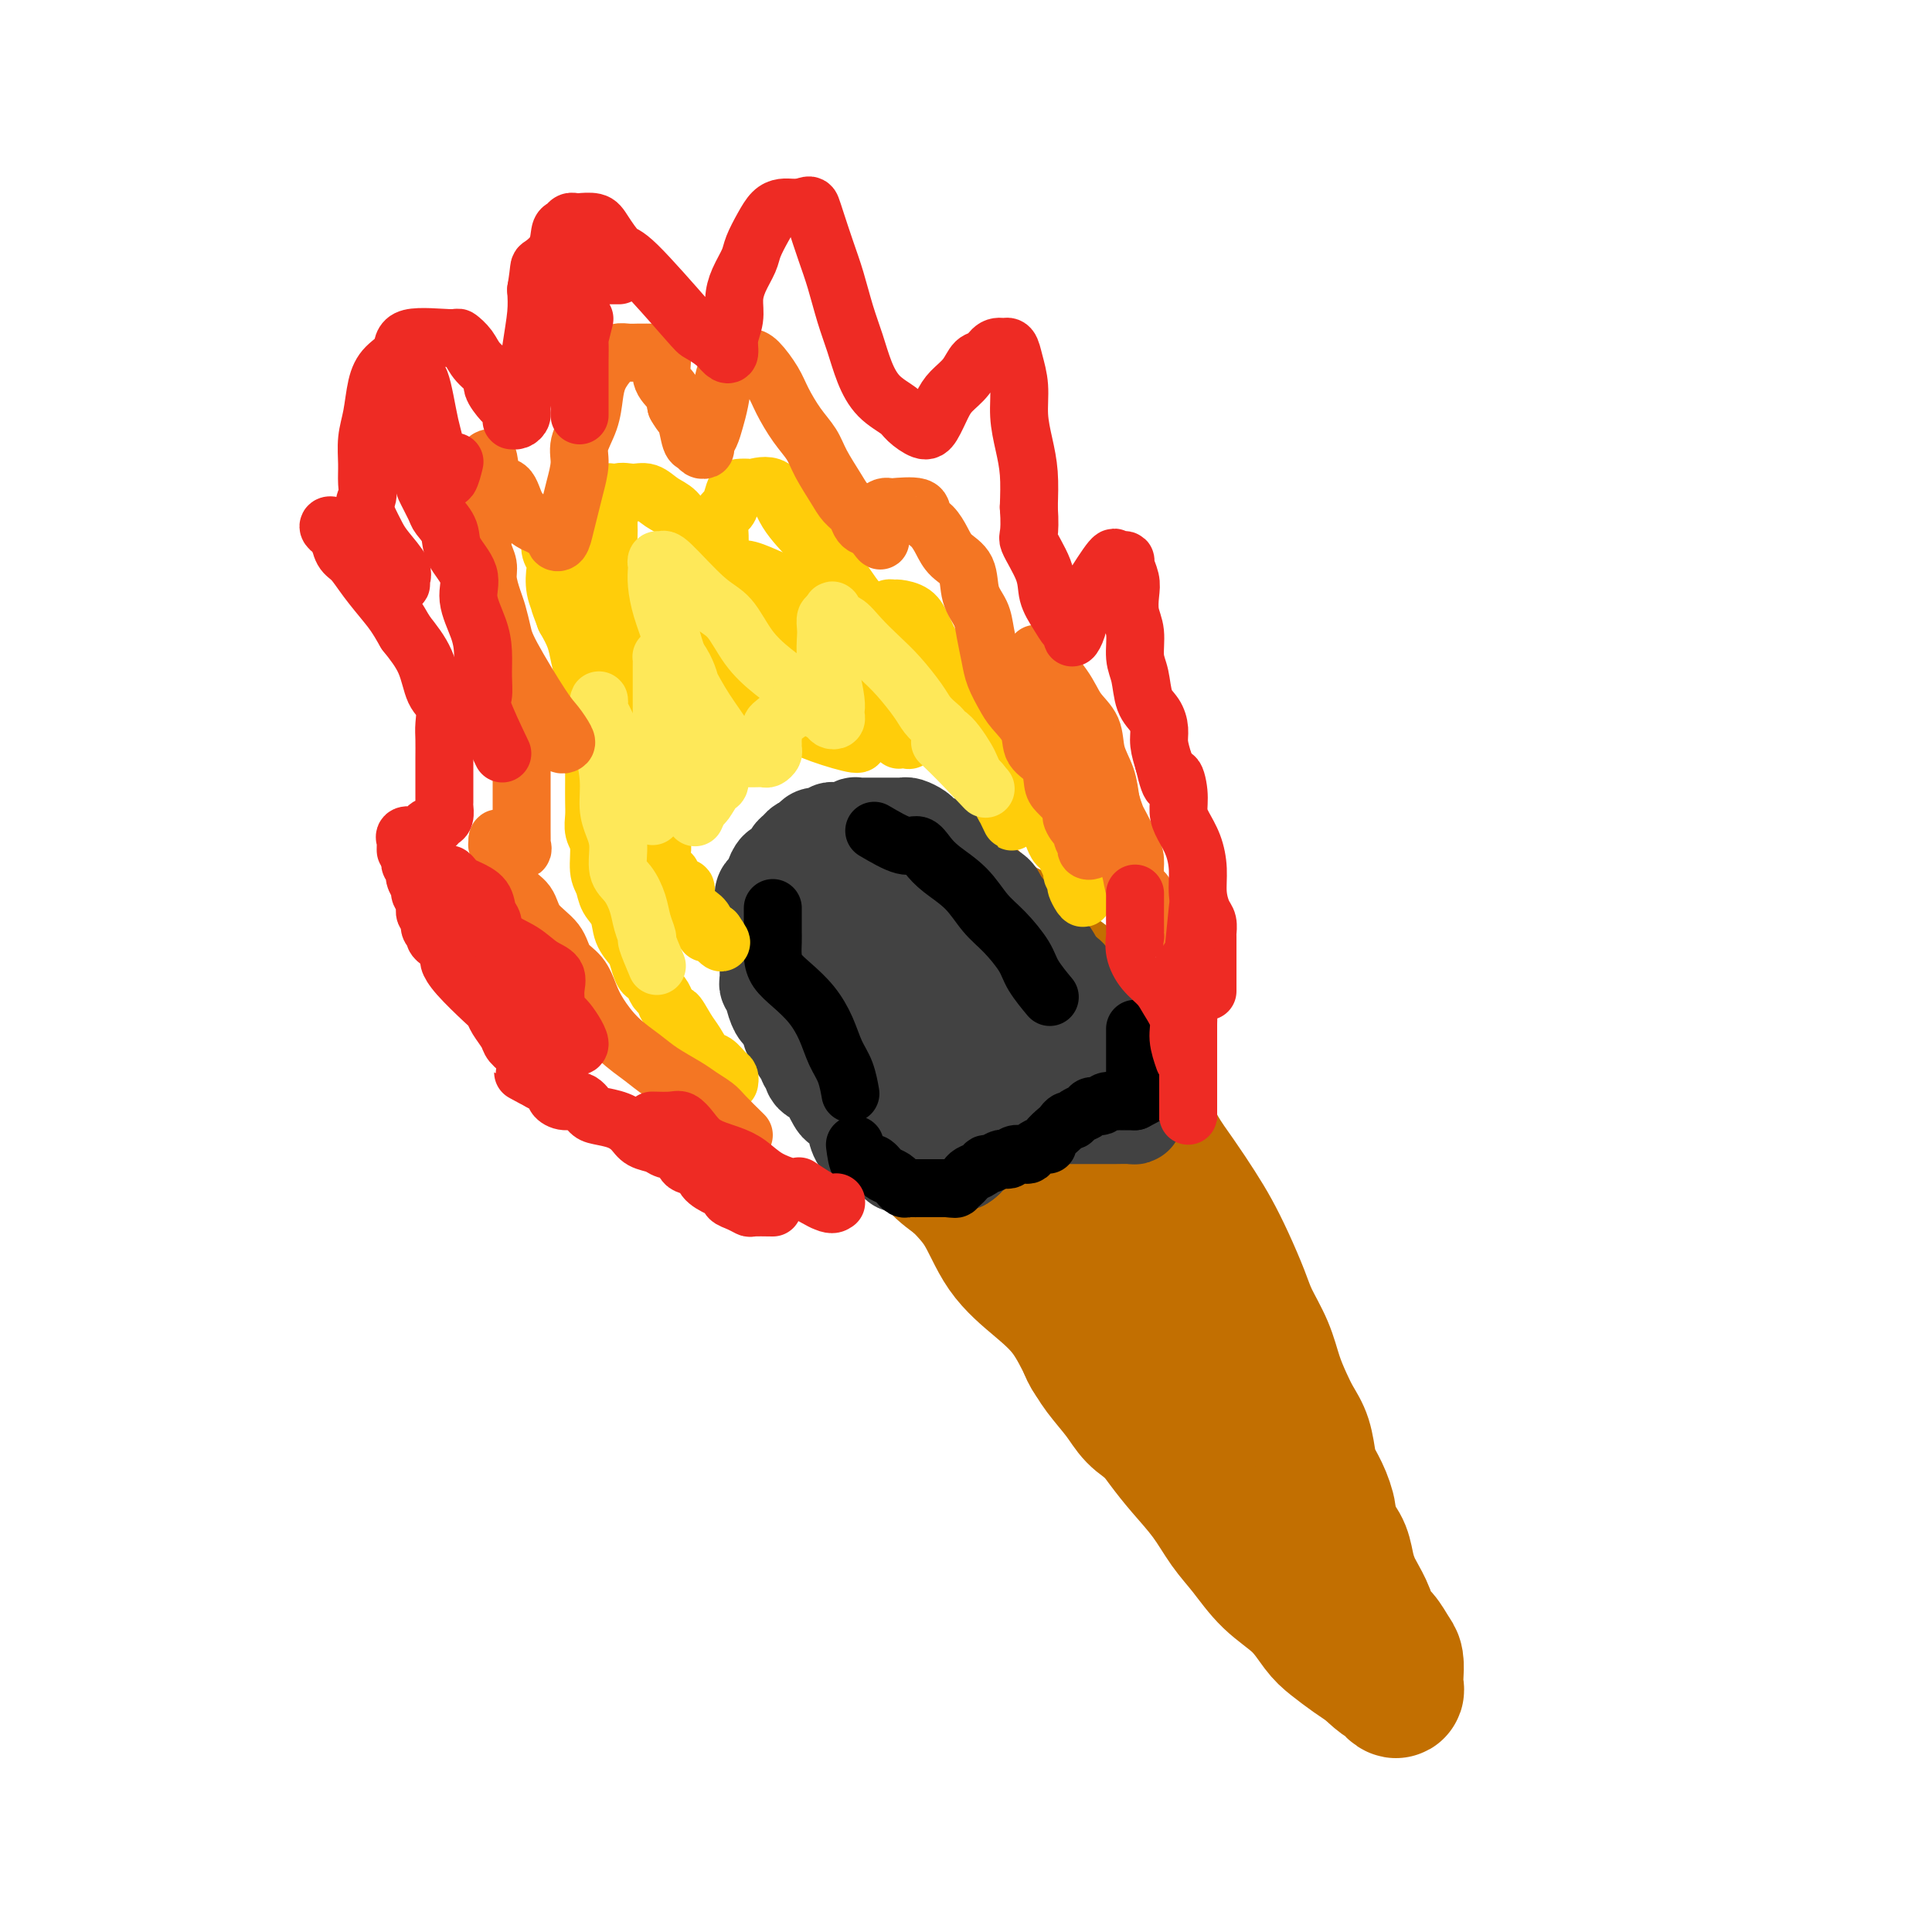 <svg viewBox='0 0 400 400' version='1.1' xmlns='http://www.w3.org/2000/svg' xmlns:xlink='http://www.w3.org/1999/xlink'><g fill='none' stroke='rgb(194,111,1)' stroke-width='28' stroke-linecap='round' stroke-linejoin='round'><path d='M172,204c-1.691,-1.767 -3.382,-3.534 -4,-4c-0.618,-0.466 -0.163,0.370 0,1c0.163,0.630 0.033,1.053 0,1c-0.033,-0.053 0.033,-0.581 0,0c-0.033,0.581 -0.163,2.272 0,3c0.163,0.728 0.618,0.494 1,1c0.382,0.506 0.691,1.753 1,3'/><path d='M170,209c0.744,1.928 1.605,2.248 2,3c0.395,0.752 0.325,1.937 1,3c0.675,1.063 2.095,2.005 3,3c0.905,0.995 1.294,2.043 2,3c0.706,0.957 1.727,1.824 3,3c1.273,1.176 2.798,2.662 4,4c1.202,1.338 2.082,2.526 3,4c0.918,1.474 1.875,3.232 3,5c1.125,1.768 2.418,3.546 4,5c1.582,1.454 3.455,2.583 5,4c1.545,1.417 2.763,3.120 4,5c1.237,1.880 2.492,3.936 4,6c1.508,2.064 3.270,4.134 5,6c1.730,1.866 3.429,3.526 5,5c1.571,1.474 3.014,2.761 4,4c0.986,1.239 1.516,2.430 2,4c0.484,1.570 0.923,3.518 2,5c1.077,1.482 2.793,2.499 4,4c1.207,1.501 1.904,3.488 3,5c1.096,1.512 2.589,2.550 4,4c1.411,1.450 2.740,3.313 4,5c1.260,1.687 2.453,3.199 4,5c1.547,1.801 3.449,3.891 5,6c1.551,2.109 2.750,4.238 4,6c1.250,1.762 2.549,3.157 4,5c1.451,1.843 3.053,4.136 5,6c1.947,1.864 4.240,3.301 6,5c1.760,1.699 2.987,3.662 4,5c1.013,1.338 1.811,2.053 3,3c1.189,0.947 2.768,2.128 4,3c1.232,0.872 2.116,1.436 3,2'/><path d='M283,345c4.421,4.116 2.974,2.407 3,2c0.026,-0.407 1.523,0.489 2,1c0.477,0.511 -0.068,0.639 0,1c0.068,0.361 0.748,0.957 1,1c0.252,0.043 0.076,-0.468 0,-1c-0.076,-0.532 -0.052,-1.087 0,-2c0.052,-0.913 0.131,-2.186 0,-3c-0.131,-0.814 -0.473,-1.170 -1,-2c-0.527,-0.830 -1.240,-2.133 -2,-3c-0.760,-0.867 -1.566,-1.298 -2,-2c-0.434,-0.702 -0.497,-1.675 -1,-3c-0.503,-1.325 -1.447,-3.001 -2,-4c-0.553,-0.999 -0.715,-1.319 -1,-2c-0.285,-0.681 -0.692,-1.722 -1,-3c-0.308,-1.278 -0.517,-2.794 -1,-4c-0.483,-1.206 -1.242,-2.103 -2,-3'/><path d='M276,318c-2.206,-4.742 -1.220,-3.598 -1,-4c0.220,-0.402 -0.325,-2.351 -1,-4c-0.675,-1.649 -1.479,-2.999 -2,-4c-0.521,-1.001 -0.759,-1.652 -1,-3c-0.241,-1.348 -0.486,-3.394 -1,-5c-0.514,-1.606 -1.296,-2.771 -2,-4c-0.704,-1.229 -1.328,-2.521 -2,-4c-0.672,-1.479 -1.390,-3.146 -2,-5c-0.610,-1.854 -1.111,-3.895 -2,-6c-0.889,-2.105 -2.166,-4.273 -3,-6c-0.834,-1.727 -1.226,-3.013 -2,-5c-0.774,-1.987 -1.929,-4.676 -3,-7c-1.071,-2.324 -2.057,-4.284 -3,-6c-0.943,-1.716 -1.841,-3.189 -3,-5c-1.159,-1.811 -2.577,-3.960 -4,-6c-1.423,-2.040 -2.850,-3.972 -4,-6c-1.150,-2.028 -2.023,-4.150 -3,-6c-0.977,-1.850 -2.059,-3.426 -3,-5c-0.941,-1.574 -1.743,-3.147 -3,-5c-1.257,-1.853 -2.971,-3.987 -4,-6c-1.029,-2.013 -1.373,-3.903 -2,-6c-0.627,-2.097 -1.536,-4.399 -3,-6c-1.464,-1.601 -3.483,-2.501 -5,-4c-1.517,-1.499 -2.531,-3.596 -4,-5c-1.469,-1.404 -3.393,-2.117 -5,-3c-1.607,-0.883 -2.895,-1.938 -4,-3c-1.105,-1.062 -2.025,-2.130 -3,-3c-0.975,-0.870 -2.004,-1.543 -3,-2c-0.996,-0.457 -1.961,-0.700 -3,-1c-1.039,-0.300 -2.154,-0.657 -3,-1c-0.846,-0.343 -1.423,-0.671 -2,-1'/><path d='M190,181c-5.582,-3.558 -3.537,-0.953 -3,0c0.537,0.953 -0.435,0.255 -1,0c-0.565,-0.255 -0.725,-0.068 -1,0c-0.275,0.068 -0.665,0.018 -1,0c-0.335,-0.018 -0.613,-0.002 -1,0c-0.387,0.002 -0.882,-0.010 -1,0c-0.118,0.010 0.141,0.042 0,0c-0.141,-0.042 -0.683,-0.159 -1,0c-0.317,0.159 -0.411,0.593 -1,1c-0.589,0.407 -1.674,0.786 -2,1c-0.326,0.214 0.107,0.264 0,1c-0.107,0.736 -0.755,2.159 -1,3c-0.245,0.841 -0.089,1.101 0,2c0.089,0.899 0.111,2.436 0,4c-0.111,1.564 -0.355,3.155 0,5c0.355,1.845 1.309,3.944 2,6c0.691,2.056 1.118,4.071 2,6c0.882,1.929 2.218,3.774 3,6c0.782,2.226 1.009,4.832 2,7c0.991,2.168 2.744,3.898 4,6c1.256,2.102 2.014,4.578 3,7c0.986,2.422 2.199,4.791 4,7c1.801,2.209 4.191,4.257 6,7c1.809,2.743 3.039,6.182 5,9c1.961,2.818 4.654,5.016 7,7c2.346,1.984 4.346,3.756 6,6c1.654,2.244 2.963,4.960 4,7c1.037,2.040 1.804,3.402 3,5c1.196,1.598 2.822,3.430 4,5c1.178,1.570 1.908,2.877 3,4c1.092,1.123 2.546,2.061 4,3'/><path d='M239,296c5.078,6.002 2.273,2.508 2,2c-0.273,-0.508 1.984,1.971 3,3c1.016,1.029 0.790,0.609 1,1c0.210,0.391 0.857,1.594 1,1c0.143,-0.594 -0.218,-2.983 -1,-5c-0.782,-2.017 -1.987,-3.660 -3,-6c-1.013,-2.340 -1.835,-5.377 -3,-8c-1.165,-2.623 -2.673,-4.832 -4,-8c-1.327,-3.168 -2.472,-7.296 -4,-11c-1.528,-3.704 -3.440,-6.983 -5,-11c-1.560,-4.017 -2.770,-8.773 -4,-13c-1.230,-4.227 -2.481,-7.924 -4,-11c-1.519,-3.076 -3.307,-5.531 -5,-8c-1.693,-2.469 -3.293,-4.951 -5,-7c-1.707,-2.049 -3.523,-3.663 -5,-5c-1.477,-1.337 -2.616,-2.397 -4,-3c-1.384,-0.603 -3.015,-0.750 -4,-1c-0.985,-0.250 -1.325,-0.604 -2,-1c-0.675,-0.396 -1.686,-0.834 -2,-1c-0.314,-0.166 0.070,-0.061 0,0c-0.070,0.061 -0.592,0.080 -1,0c-0.408,-0.080 -0.701,-0.257 -1,0c-0.299,0.257 -0.605,0.947 -1,2c-0.395,1.053 -0.879,2.468 -1,4c-0.121,1.532 0.121,3.182 0,5c-0.121,1.818 -0.606,3.805 0,6c0.606,2.195 2.303,4.597 4,7'/><path d='M191,228c1.200,4.349 2.201,6.222 4,9c1.799,2.778 4.398,6.461 7,10c2.602,3.539 5.208,6.934 8,10c2.792,3.066 5.771,5.804 8,8c2.229,2.196 3.707,3.849 5,5c1.293,1.151 2.400,1.798 3,2c0.600,0.202 0.692,-0.042 1,0c0.308,0.042 0.830,0.371 1,0c0.170,-0.371 -0.013,-1.441 0,-3c0.013,-1.559 0.221,-3.607 0,-6c-0.221,-2.393 -0.872,-5.131 -2,-8c-1.128,-2.869 -2.734,-5.869 -4,-9c-1.266,-3.131 -2.193,-6.392 -4,-10c-1.807,-3.608 -4.493,-7.562 -7,-11c-2.507,-3.438 -4.836,-6.360 -7,-9c-2.164,-2.640 -4.165,-4.998 -6,-7c-1.835,-2.002 -3.504,-3.647 -5,-5c-1.496,-1.353 -2.820,-2.415 -4,-3c-1.180,-0.585 -2.217,-0.693 -3,-1c-0.783,-0.307 -1.312,-0.814 -2,-1c-0.688,-0.186 -1.536,-0.051 -2,0c-0.464,0.051 -0.544,0.020 -1,0c-0.456,-0.020 -1.289,-0.028 -2,0c-0.711,0.028 -1.300,0.092 -2,0c-0.700,-0.092 -1.511,-0.341 -2,0c-0.489,0.341 -0.657,1.272 -1,2c-0.343,0.728 -0.860,1.253 -1,2c-0.140,0.747 0.096,1.716 0,3c-0.096,1.284 -0.526,2.884 0,5c0.526,2.116 2.007,4.747 4,7c1.993,2.253 4.496,4.126 7,6'/><path d='M184,224c3.003,3.498 5.010,5.743 7,8c1.990,2.257 3.962,4.527 6,7c2.038,2.473 4.143,5.148 6,7c1.857,1.852 3.465,2.881 5,4c1.535,1.119 2.997,2.329 4,3c1.003,0.671 1.549,0.801 2,1c0.451,0.199 0.808,0.465 1,0c0.192,-0.465 0.218,-1.661 0,-4c-0.218,-2.339 -0.679,-5.822 -2,-9c-1.321,-3.178 -3.500,-6.050 -5,-9c-1.500,-2.950 -2.319,-5.977 -4,-9c-1.681,-3.023 -4.223,-6.043 -6,-9c-1.777,-2.957 -2.790,-5.850 -4,-8c-1.210,-2.150 -2.617,-3.557 -4,-5c-1.383,-1.443 -2.741,-2.922 -4,-4c-1.259,-1.078 -2.420,-1.755 -3,-2c-0.580,-0.245 -0.580,-0.058 -1,0c-0.420,0.058 -1.262,-0.012 -2,0c-0.738,0.012 -1.373,0.106 -2,0c-0.627,-0.106 -1.246,-0.413 -2,0c-0.754,0.413 -1.644,1.547 -2,2c-0.356,0.453 -0.178,0.227 0,0'/></g>
<g fill='none' stroke='rgb(66,66,66)' stroke-width='20' stroke-linecap='round' stroke-linejoin='round'><path d='M186,241c-2.052,-1.698 -4.105,-3.395 -5,-4c-0.895,-0.605 -0.634,-0.116 -1,0c-0.366,0.116 -1.359,-0.140 -2,-1c-0.641,-0.860 -0.931,-2.324 -1,-3c-0.069,-0.676 0.083,-0.565 0,-1c-0.083,-0.435 -0.403,-1.416 -1,-2c-0.597,-0.584 -1.473,-0.772 -2,-1c-0.527,-0.228 -0.706,-0.495 -1,-1c-0.294,-0.505 -0.705,-1.249 -1,-2c-0.295,-0.751 -0.475,-1.511 -1,-2c-0.525,-0.489 -1.394,-0.709 -2,-1c-0.606,-0.291 -0.950,-0.655 -1,-1c-0.050,-0.345 0.194,-0.673 0,-1c-0.194,-0.327 -0.825,-0.655 -1,-1c-0.175,-0.345 0.107,-0.708 0,-1c-0.107,-0.292 -0.602,-0.512 -1,-1c-0.398,-0.488 -0.699,-1.244 -1,-2'/><path d='M165,216c-2.190,-3.457 -1.165,-2.100 -1,-2c0.165,0.100 -0.529,-1.058 -1,-2c-0.471,-0.942 -0.718,-1.667 -1,-2c-0.282,-0.333 -0.597,-0.274 -1,-1c-0.403,-0.726 -0.893,-2.236 -1,-3c-0.107,-0.764 0.167,-0.781 0,-1c-0.167,-0.219 -0.777,-0.640 -1,-1c-0.223,-0.360 -0.059,-0.659 0,-1c0.059,-0.341 0.012,-0.725 0,-1c-0.012,-0.275 0.011,-0.440 0,-1c-0.011,-0.560 -0.055,-1.516 0,-2c0.055,-0.484 0.211,-0.497 0,-1c-0.211,-0.503 -0.789,-1.496 -1,-2c-0.211,-0.504 -0.057,-0.519 0,-1c0.057,-0.481 0.015,-1.427 0,-2c-0.015,-0.573 -0.005,-0.773 0,-1c0.005,-0.227 0.004,-0.480 0,-1c-0.004,-0.520 -0.011,-1.305 0,-2c0.011,-0.695 0.041,-1.298 0,-2c-0.041,-0.702 -0.152,-1.502 0,-2c0.152,-0.498 0.565,-0.693 1,-1c0.435,-0.307 0.890,-0.726 1,-1c0.110,-0.274 -0.124,-0.402 0,-1c0.124,-0.598 0.607,-1.666 1,-2c0.393,-0.334 0.697,0.065 1,0c0.303,-0.065 0.606,-0.596 1,-1c0.394,-0.404 0.879,-0.683 1,-1c0.121,-0.317 -0.122,-0.673 0,-1c0.122,-0.327 0.610,-0.627 1,-1c0.390,-0.373 0.683,-0.821 1,-1c0.317,-0.179 0.659,-0.090 1,0'/><path d='M167,175c1.627,-1.504 1.195,-0.263 1,0c-0.195,0.263 -0.155,-0.451 0,-1c0.155,-0.549 0.423,-0.932 1,-1c0.577,-0.068 1.463,0.179 2,0c0.537,-0.179 0.726,-0.784 1,-1c0.274,-0.216 0.632,-0.044 1,0c0.368,0.044 0.745,-0.041 1,0c0.255,0.041 0.386,0.207 1,0c0.614,-0.207 1.709,-0.788 2,-1c0.291,-0.212 -0.221,-0.057 0,0c0.221,0.057 1.176,0.015 2,0c0.824,-0.015 1.516,-0.004 2,0c0.484,0.004 0.760,0.001 1,0c0.240,-0.001 0.445,-0.001 1,0c0.555,0.001 1.462,0.003 2,0c0.538,-0.003 0.707,-0.012 1,0c0.293,0.012 0.709,0.044 1,0c0.291,-0.044 0.458,-0.165 1,0c0.542,0.165 1.460,0.617 2,1c0.540,0.383 0.703,0.698 1,1c0.297,0.302 0.728,0.590 1,1c0.272,0.410 0.386,0.941 1,1c0.614,0.059 1.727,-0.353 2,0c0.273,0.353 -0.296,1.471 0,2c0.296,0.529 1.455,0.470 2,1c0.545,0.530 0.475,1.647 1,2c0.525,0.353 1.646,-0.060 2,0c0.354,0.060 -0.060,0.593 0,1c0.060,0.407 0.593,0.686 1,1c0.407,0.314 0.688,0.661 1,1c0.312,0.339 0.656,0.669 1,1'/><path d='M203,184c2.493,1.979 1.226,0.428 1,0c-0.226,-0.428 0.587,0.267 1,1c0.413,0.733 0.424,1.505 1,2c0.576,0.495 1.717,0.715 2,1c0.283,0.285 -0.294,0.635 0,1c0.294,0.365 1.457,0.745 2,1c0.543,0.255 0.465,0.387 1,1c0.535,0.613 1.684,1.709 2,2c0.316,0.291 -0.199,-0.221 0,0c0.199,0.221 1.113,1.177 2,2c0.887,0.823 1.747,1.515 2,2c0.253,0.485 -0.101,0.762 0,1c0.101,0.238 0.657,0.435 1,1c0.343,0.565 0.473,1.497 1,2c0.527,0.503 1.450,0.576 2,1c0.550,0.424 0.726,1.198 1,2c0.274,0.802 0.647,1.632 1,2c0.353,0.368 0.685,0.272 1,1c0.315,0.728 0.613,2.278 1,3c0.387,0.722 0.863,0.616 1,1c0.137,0.384 -0.064,1.259 0,2c0.064,0.741 0.395,1.349 1,2c0.605,0.651 1.485,1.345 2,2c0.515,0.655 0.664,1.271 1,2c0.336,0.729 0.860,1.571 1,2c0.140,0.429 -0.102,0.443 0,1c0.102,0.557 0.550,1.655 1,2c0.450,0.345 0.904,-0.062 1,0c0.096,0.062 -0.167,0.594 0,1c0.167,0.406 0.762,0.688 1,1c0.238,0.312 0.119,0.656 0,1'/><path d='M234,227c2.626,4.881 0.690,2.082 0,1c-0.690,-1.082 -0.133,-0.448 0,0c0.133,0.448 -0.157,0.708 0,1c0.157,0.292 0.762,0.614 1,1c0.238,0.386 0.110,0.835 0,1c-0.110,0.165 -0.202,0.044 -1,0c-0.798,-0.044 -2.301,-0.012 -3,0c-0.699,0.012 -0.595,0.003 -1,0c-0.405,-0.003 -1.320,-0.001 -2,0c-0.680,0.001 -1.126,0.000 -2,0c-0.874,-0.000 -2.178,-0.000 -3,0c-0.822,0.000 -1.164,0.000 -2,0c-0.836,-0.000 -2.167,-0.001 -3,0c-0.833,0.001 -1.167,0.002 -2,0c-0.833,-0.002 -2.165,-0.009 -3,0c-0.835,0.009 -1.174,0.034 -2,0c-0.826,-0.034 -2.138,-0.125 -3,0c-0.862,0.125 -1.274,0.467 -2,1c-0.726,0.533 -1.767,1.256 -2,2c-0.233,0.744 0.340,1.510 0,2c-0.340,0.490 -1.594,0.706 -2,1c-0.406,0.294 0.035,0.666 0,1c-0.035,0.334 -0.548,0.628 -1,1c-0.452,0.372 -0.843,0.820 -1,1c-0.157,0.180 -0.078,0.090 0,0'/><path d='M200,240c-1.417,1.392 -0.958,0.373 -1,0c-0.042,-0.373 -0.585,-0.100 -1,0c-0.415,0.100 -0.703,0.026 -1,0c-0.297,-0.026 -0.605,-0.006 -1,0c-0.395,0.006 -0.879,-0.002 -1,0c-0.121,0.002 0.121,0.015 0,0c-0.121,-0.015 -0.606,-0.059 -1,0c-0.394,0.059 -0.697,0.222 -1,0c-0.303,-0.222 -0.607,-0.829 -1,-1c-0.393,-0.171 -0.875,0.094 -1,0c-0.125,-0.094 0.106,-0.546 0,-1c-0.106,-0.454 -0.550,-0.908 -1,-1c-0.450,-0.092 -0.908,0.178 -1,0c-0.092,-0.178 0.182,-0.805 0,-1c-0.182,-0.195 -0.818,0.043 -1,0c-0.182,-0.043 0.092,-0.366 0,-1c-0.092,-0.634 -0.549,-1.579 -1,-2c-0.451,-0.421 -0.894,-0.316 -1,-1c-0.106,-0.684 0.127,-2.155 0,-3c-0.127,-0.845 -0.614,-1.064 -1,-2c-0.386,-0.936 -0.671,-2.588 -1,-4c-0.329,-1.412 -0.703,-2.583 -1,-4c-0.297,-1.417 -0.517,-3.079 -1,-5c-0.483,-1.921 -1.229,-4.101 -2,-6c-0.771,-1.899 -1.565,-3.517 -2,-5c-0.435,-1.483 -0.509,-2.831 -1,-4c-0.491,-1.169 -1.400,-2.159 -2,-3c-0.600,-0.841 -0.892,-1.534 -1,-2c-0.108,-0.466 -0.031,-0.705 0,-1c0.031,-0.295 0.015,-0.648 0,-1'/><path d='M174,192c-2.310,-7.126 -0.583,-2.440 0,-1c0.583,1.440 0.024,-0.367 0,-1c-0.024,-0.633 0.488,-0.092 1,0c0.512,0.092 1.024,-0.266 2,0c0.976,0.266 2.417,1.155 4,2c1.583,0.845 3.309,1.645 5,3c1.691,1.355 3.348,3.263 5,5c1.652,1.737 3.301,3.302 5,5c1.699,1.698 3.449,3.531 5,5c1.551,1.469 2.903,2.576 4,4c1.097,1.424 1.940,3.166 3,4c1.060,0.834 2.336,0.762 3,1c0.664,0.238 0.716,0.787 1,1c0.284,0.213 0.800,0.092 1,0c0.200,-0.092 0.085,-0.153 0,-1c-0.085,-0.847 -0.140,-2.480 -1,-4c-0.860,-1.520 -2.525,-2.929 -4,-5c-1.475,-2.071 -2.759,-4.805 -4,-7c-1.241,-2.195 -2.440,-3.849 -4,-6c-1.560,-2.151 -3.482,-4.797 -5,-7c-1.518,-2.203 -2.630,-3.963 -4,-5c-1.370,-1.037 -2.996,-1.350 -4,-2c-1.004,-0.650 -1.386,-1.637 -2,-2c-0.614,-0.363 -1.461,-0.104 -2,0c-0.539,0.104 -0.769,0.052 -1,0'/><path d='M182,181c-2.193,-1.495 -1.176,-0.733 -1,0c0.176,0.733 -0.488,1.438 -1,2c-0.512,0.562 -0.871,0.982 -1,2c-0.129,1.018 -0.026,2.635 0,4c0.026,1.365 -0.024,2.479 0,4c0.024,1.521 0.122,3.447 0,5c-0.122,1.553 -0.463,2.731 0,4c0.463,1.269 1.732,2.629 3,4c1.268,1.371 2.536,2.753 4,4c1.464,1.247 3.124,2.360 4,3c0.876,0.640 0.968,0.808 1,1c0.032,0.192 0.003,0.410 0,0c-0.003,-0.410 0.021,-1.446 0,-2c-0.021,-0.554 -0.085,-0.625 -1,-2c-0.915,-1.375 -2.680,-4.054 -4,-6c-1.320,-1.946 -2.196,-3.158 -3,-5c-0.804,-1.842 -1.536,-4.315 -2,-6c-0.464,-1.685 -0.660,-2.584 -1,-4c-0.340,-1.416 -0.823,-3.350 -1,-5c-0.177,-1.650 -0.046,-3.016 0,-4c0.046,-0.984 0.007,-1.584 0,-2c-0.007,-0.416 0.017,-0.647 0,-1c-0.017,-0.353 -0.075,-0.828 0,-1c0.075,-0.172 0.284,-0.042 1,0c0.716,0.042 1.939,-0.004 3,0c1.061,0.004 1.961,0.059 3,0c1.039,-0.059 2.217,-0.232 3,0c0.783,0.232 1.172,0.870 2,1c0.828,0.130 2.094,-0.249 3,0c0.906,0.249 1.453,1.124 2,2'/><path d='M196,179c3.505,0.504 3.769,0.764 4,1c0.231,0.236 0.429,0.447 1,1c0.571,0.553 1.515,1.446 2,2c0.485,0.554 0.511,0.767 1,1c0.489,0.233 1.439,0.486 2,1c0.561,0.514 0.731,1.290 1,2c0.269,0.710 0.637,1.355 1,2c0.363,0.645 0.722,1.291 1,2c0.278,0.709 0.473,1.480 1,2c0.527,0.520 1.384,0.787 2,1c0.616,0.213 0.991,0.370 1,1c0.009,0.630 -0.349,1.731 0,2c0.349,0.269 1.406,-0.295 2,0c0.594,0.295 0.726,1.449 1,2c0.274,0.551 0.690,0.498 1,1c0.310,0.502 0.516,1.557 1,2c0.484,0.443 1.248,0.274 2,1c0.752,0.726 1.493,2.349 2,3c0.507,0.651 0.780,0.331 1,1c0.220,0.669 0.388,2.328 1,3c0.612,0.672 1.670,0.356 2,1c0.330,0.644 -0.066,2.249 0,3c0.066,0.751 0.596,0.650 1,1c0.404,0.350 0.683,1.152 1,2c0.317,0.848 0.673,1.743 1,2c0.327,0.257 0.627,-0.123 1,0c0.373,0.123 0.821,0.749 1,1c0.179,0.251 0.090,0.125 0,0'/><path d='M231,220c3.846,5.099 0.962,0.348 0,-2c-0.962,-2.348 -0.003,-2.291 0,-3c0.003,-0.709 -0.949,-2.185 -2,-3c-1.051,-0.815 -2.202,-0.971 -3,-2c-0.798,-1.029 -1.243,-2.932 -2,-4c-0.757,-1.068 -1.825,-1.301 -3,-2c-1.175,-0.699 -2.456,-1.863 -4,-3c-1.544,-1.137 -3.351,-2.245 -5,-3c-1.649,-0.755 -3.140,-1.155 -5,-2c-1.860,-0.845 -4.089,-2.135 -6,-3c-1.911,-0.865 -3.504,-1.303 -5,-2c-1.496,-0.697 -2.896,-1.651 -4,-2c-1.104,-0.349 -1.913,-0.094 -3,0c-1.087,0.094 -2.454,0.027 -3,0c-0.546,-0.027 -0.273,-0.013 0,0'/><path d='M195,193c8.924,4.773 17.848,9.546 22,12c4.152,2.454 3.532,2.590 4,3c0.468,0.410 2.024,1.094 3,2c0.976,0.906 1.372,2.036 2,3c0.628,0.964 1.488,1.764 2,2c0.512,0.236 0.677,-0.090 1,0c0.323,0.090 0.804,0.598 1,1c0.196,0.402 0.108,0.699 0,1c-0.108,0.301 -0.236,0.606 0,1c0.236,0.394 0.838,0.877 1,1c0.162,0.123 -0.114,-0.113 0,0c0.114,0.113 0.618,0.577 1,1c0.382,0.423 0.641,0.806 1,1c0.359,0.194 0.817,0.198 1,0c0.183,-0.198 0.092,-0.599 0,-1'/><path d='M234,220c2.546,2.270 0.410,0.443 -1,-1c-1.410,-1.443 -2.094,-2.504 -3,-4c-0.906,-1.496 -2.033,-3.428 -3,-5c-0.967,-1.572 -1.774,-2.784 -3,-4c-1.226,-1.216 -2.872,-2.436 -4,-4c-1.128,-1.564 -1.740,-3.472 -3,-5c-1.260,-1.528 -3.169,-2.675 -5,-4c-1.831,-1.325 -3.584,-2.827 -5,-4c-1.416,-1.173 -2.494,-2.017 -4,-3c-1.506,-0.983 -3.439,-2.106 -5,-3c-1.561,-0.894 -2.751,-1.560 -4,-2c-1.249,-0.440 -2.556,-0.654 -4,-1c-1.444,-0.346 -3.026,-0.825 -4,-1c-0.974,-0.175 -1.339,-0.047 -2,0c-0.661,0.047 -1.617,0.013 -2,0c-0.383,-0.013 -0.191,-0.007 0,0'/><path d='M188,203c2.029,2.208 4.058,4.416 5,6c0.942,1.584 0.796,2.542 1,4c0.204,1.458 0.758,3.414 2,5c1.242,1.586 3.173,2.800 4,4c0.827,1.200 0.551,2.384 1,3c0.449,0.616 1.622,0.664 2,1c0.378,0.336 -0.038,0.960 0,1c0.038,0.040 0.530,-0.505 0,-1c-0.530,-0.495 -2.083,-0.941 -3,-2c-0.917,-1.059 -1.199,-2.730 -2,-4c-0.801,-1.270 -2.122,-2.137 -3,-3c-0.878,-0.863 -1.315,-1.722 -2,-3c-0.685,-1.278 -1.620,-2.976 -3,-4c-1.380,-1.024 -3.207,-1.374 -4,-2c-0.793,-0.626 -0.553,-1.529 -1,-2c-0.447,-0.471 -1.582,-0.512 -2,0c-0.418,0.512 -0.119,1.575 0,2c0.119,0.425 0.060,0.213 0,0'/></g>
<g fill='none' stroke='rgb(0,0,0)' stroke-width='12' stroke-linecap='round' stroke-linejoin='round'><path d='M177,237c0.220,1.684 0.439,3.368 1,4c0.561,0.632 1.463,0.210 2,0c0.537,-0.210 0.708,-0.210 1,0c0.292,0.210 0.704,0.630 1,1c0.296,0.370 0.475,0.691 1,1c0.525,0.309 1.398,0.604 2,1c0.602,0.396 0.935,0.891 1,1c0.065,0.109 -0.138,-0.167 0,0c0.138,0.167 0.615,0.777 1,1c0.385,0.223 0.677,0.060 1,0c0.323,-0.060 0.677,-0.016 1,0c0.323,0.016 0.615,0.004 1,0c0.385,-0.004 0.864,-0.001 1,0c0.136,0.001 -0.069,0.000 0,0c0.069,-0.000 0.414,-0.000 1,0c0.586,0.000 1.415,0.000 2,0c0.585,-0.000 0.927,-0.000 1,0c0.073,0.000 -0.122,0.000 0,0c0.122,-0.000 0.561,-0.000 1,0'/><path d='M196,246c1.953,0.203 1.836,0.209 2,0c0.164,-0.209 0.607,-0.634 1,-1c0.393,-0.366 0.734,-0.671 1,-1c0.266,-0.329 0.456,-0.680 1,-1c0.544,-0.320 1.441,-0.608 2,-1c0.559,-0.392 0.780,-0.889 1,-1c0.220,-0.111 0.439,0.163 1,0c0.561,-0.163 1.463,-0.762 2,-1c0.537,-0.238 0.707,-0.116 1,0c0.293,0.116 0.707,0.224 1,0c0.293,-0.224 0.463,-0.782 1,-1c0.537,-0.218 1.440,-0.096 2,0c0.560,0.096 0.775,0.167 1,0c0.225,-0.167 0.459,-0.574 1,-1c0.541,-0.426 1.388,-0.873 2,-1c0.612,-0.127 0.990,0.067 1,0c0.010,-0.067 -0.348,-0.395 0,-1c0.348,-0.605 1.402,-1.486 2,-2c0.598,-0.514 0.742,-0.662 1,-1c0.258,-0.338 0.631,-0.865 1,-1c0.369,-0.135 0.733,0.123 1,0c0.267,-0.123 0.437,-0.625 1,-1c0.563,-0.375 1.517,-0.622 2,-1c0.483,-0.378 0.493,-0.886 1,-1c0.507,-0.114 1.512,0.166 2,0c0.488,-0.166 0.459,-0.776 1,-1c0.541,-0.224 1.650,-0.060 2,0c0.350,0.060 -0.061,0.016 0,0c0.061,-0.016 0.594,-0.004 1,0c0.406,0.004 0.686,0.001 1,0c0.314,-0.001 0.661,-0.000 1,0c0.339,0.000 0.669,0.000 1,0'/><path d='M235,228c6.033,-3.026 1.617,-1.592 0,-1c-1.617,0.592 -0.433,0.341 0,0c0.433,-0.341 0.116,-0.774 0,-1c-0.116,-0.226 -0.031,-0.246 0,-1c0.031,-0.754 0.008,-2.244 0,-3c-0.008,-0.756 -0.002,-0.780 0,-1c0.002,-0.220 0.001,-0.636 0,-1c-0.001,-0.364 -0.000,-0.675 0,-1c0.000,-0.325 0.000,-0.664 0,-1c-0.000,-0.336 -0.000,-0.668 0,-1c0.000,-0.332 0.000,-0.664 0,-1c-0.000,-0.336 -0.000,-0.678 0,-1c0.000,-0.322 0.000,-0.625 0,-1c-0.000,-0.375 -0.000,-0.821 0,-1c0.000,-0.179 0.000,-0.089 0,0'/><path d='M160,188c0.001,1.619 0.002,3.238 0,4c-0.002,0.762 -0.007,0.668 0,1c0.007,0.332 0.025,1.091 0,2c-0.025,0.909 -0.092,1.967 0,3c0.092,1.033 0.342,2.040 1,3c0.658,0.960 1.724,1.872 3,3c1.276,1.128 2.762,2.471 4,4c1.238,1.529 2.227,3.244 3,5c0.773,1.756 1.331,3.553 2,5c0.669,1.447 1.449,2.543 2,4c0.551,1.457 0.872,3.273 1,4c0.128,0.727 0.064,0.363 0,0'/><path d='M181,172c2.241,1.310 4.483,2.621 6,3c1.517,0.379 2.310,-0.173 3,0c0.690,0.173 1.278,1.073 2,2c0.722,0.927 1.576,1.882 3,3c1.424,1.118 3.416,2.398 5,4c1.584,1.602 2.761,3.526 4,5c1.239,1.474 2.539,2.497 4,4c1.461,1.503 3.082,3.485 4,5c0.918,1.515 1.132,2.562 2,4c0.868,1.438 2.391,3.268 3,4c0.609,0.732 0.305,0.366 0,0'/></g>
<g fill='none' stroke='rgb(255,205,10)' stroke-width='12' stroke-linecap='round' stroke-linejoin='round'><path d='M137,192c0.329,-2.359 0.659,-4.719 0,-6c-0.659,-1.281 -2.305,-1.485 -3,-2c-0.695,-0.515 -0.438,-1.341 -1,-2c-0.562,-0.659 -1.944,-1.150 -3,-2c-1.056,-0.850 -1.785,-2.060 -2,-3c-0.215,-0.940 0.086,-1.610 0,-2c-0.086,-0.390 -0.559,-0.500 -1,-1c-0.441,-0.500 -0.851,-1.391 -1,-2c-0.149,-0.609 -0.037,-0.937 0,-1c0.037,-0.063 -0.000,0.139 0,0c0.000,-0.139 0.039,-0.620 0,-1c-0.039,-0.380 -0.154,-0.660 0,-1c0.154,-0.340 0.579,-0.741 1,-1c0.421,-0.259 0.839,-0.375 1,-1c0.161,-0.625 0.065,-1.758 0,-3c-0.065,-1.242 -0.097,-2.591 0,-4c0.097,-1.409 0.324,-2.876 0,-4c-0.324,-1.124 -1.200,-1.903 -2,-3c-0.800,-1.097 -1.524,-2.512 -2,-4c-0.476,-1.488 -0.704,-3.048 -1,-4c-0.296,-0.952 -0.659,-1.297 -1,-2c-0.341,-0.703 -0.658,-1.766 -1,-3c-0.342,-1.234 -0.707,-2.640 -1,-4c-0.293,-1.360 -0.512,-2.674 -1,-4c-0.488,-1.326 -1.244,-2.663 -2,-4'/><path d='M117,128c-1.869,-4.887 -1.040,-3.105 -1,-3c0.040,0.105 -0.707,-1.467 -1,-3c-0.293,-1.533 -0.132,-3.028 0,-4c0.132,-0.972 0.235,-1.423 0,-2c-0.235,-0.577 -0.807,-1.281 -1,-2c-0.193,-0.719 -0.008,-1.453 0,-2c0.008,-0.547 -0.163,-0.908 0,-1c0.163,-0.092 0.658,0.084 1,1c0.342,0.916 0.530,2.572 1,4c0.470,1.428 1.223,2.630 2,4c0.777,1.370 1.578,2.910 2,4c0.422,1.090 0.466,1.732 1,3c0.534,1.268 1.557,3.163 2,4c0.443,0.837 0.304,0.617 1,1c0.696,0.383 2.225,1.369 3,2c0.775,0.631 0.796,0.907 1,1c0.204,0.093 0.592,0.002 1,0c0.408,-0.002 0.834,0.084 1,0c0.166,-0.084 0.070,-0.337 0,-1c-0.070,-0.663 -0.114,-1.737 0,-3c0.114,-1.263 0.384,-2.716 0,-4c-0.384,-1.284 -1.423,-2.397 -2,-4c-0.577,-1.603 -0.690,-3.694 -1,-5c-0.310,-1.306 -0.815,-1.828 -1,-3c-0.185,-1.172 -0.050,-2.995 0,-4c0.050,-1.005 0.013,-1.194 0,-2c-0.013,-0.806 -0.004,-2.230 0,-3c0.004,-0.770 0.002,-0.885 0,-1'/><path d='M126,105c-0.415,-5.031 0.549,-2.610 1,-2c0.451,0.610 0.390,-0.592 1,-1c0.610,-0.408 1.893,-0.023 3,0c1.107,0.023 2.039,-0.318 3,0c0.961,0.318 1.950,1.293 3,2c1.050,0.707 2.160,1.146 3,2c0.840,0.854 1.408,2.122 2,3c0.592,0.878 1.206,1.364 2,2c0.794,0.636 1.768,1.420 2,2c0.232,0.580 -0.278,0.957 0,1c0.278,0.043 1.343,-0.246 2,0c0.657,0.246 0.907,1.027 1,1c0.093,-0.027 0.028,-0.862 0,-1c-0.028,-0.138 -0.019,0.421 0,0c0.019,-0.421 0.047,-1.822 0,-3c-0.047,-1.178 -0.168,-2.134 0,-3c0.168,-0.866 0.627,-1.644 1,-2c0.373,-0.356 0.660,-0.291 1,-1c0.340,-0.709 0.731,-2.194 1,-3c0.269,-0.806 0.415,-0.934 1,-1c0.585,-0.066 1.608,-0.070 2,0c0.392,0.070 0.152,0.213 1,0c0.848,-0.213 2.782,-0.781 4,0c1.218,0.781 1.719,2.913 3,5c1.281,2.087 3.343,4.131 5,6c1.657,1.869 2.908,3.563 4,5c1.092,1.437 2.025,2.618 3,4c0.975,1.382 1.993,2.966 3,4c1.007,1.034 2.004,1.517 3,2'/><path d='M181,127c3.493,4.192 1.725,1.670 1,1c-0.725,-0.670 -0.405,0.510 0,1c0.405,0.490 0.897,0.289 1,0c0.103,-0.289 -0.181,-0.666 0,-1c0.181,-0.334 0.829,-0.624 1,-1c0.171,-0.376 -0.134,-0.839 0,-1c0.134,-0.161 0.707,-0.020 1,0c0.293,0.020 0.305,-0.080 1,0c0.695,0.080 2.073,0.340 3,1c0.927,0.660 1.404,1.719 2,3c0.596,1.281 1.311,2.784 2,4c0.689,1.216 1.353,2.145 2,3c0.647,0.855 1.277,1.636 2,3c0.723,1.364 1.538,3.310 2,5c0.462,1.690 0.571,3.125 1,4c0.429,0.875 1.177,1.189 2,2c0.823,0.811 1.722,2.119 2,3c0.278,0.881 -0.065,1.335 0,2c0.065,0.665 0.538,1.540 1,2c0.462,0.460 0.912,0.504 1,1c0.088,0.496 -0.187,1.442 0,2c0.187,0.558 0.835,0.727 1,1c0.165,0.273 -0.152,0.651 0,1c0.152,0.349 0.773,0.671 1,1c0.227,0.329 0.061,0.666 0,1c-0.061,0.334 -0.017,0.667 0,1c0.017,0.333 0.009,0.667 0,1'/><path d='M208,167c2.932,6.140 0.760,1.490 0,0c-0.760,-1.490 -0.110,0.181 0,0c0.110,-0.181 -0.321,-2.215 -1,-4c-0.679,-1.785 -1.608,-3.320 -2,-5c-0.392,-1.680 -0.249,-3.505 -1,-5c-0.751,-1.495 -2.397,-2.660 -3,-4c-0.603,-1.340 -0.162,-2.854 -1,-4c-0.838,-1.146 -2.957,-1.924 -4,-3c-1.043,-1.076 -1.012,-2.450 -1,-3c0.012,-0.550 0.006,-0.275 0,0'/><path d='M152,128c-1.691,1.540 -3.381,3.081 -4,4c-0.619,0.919 -0.166,1.218 0,2c0.166,0.782 0.044,2.047 0,3c-0.044,0.953 -0.012,1.593 0,3c0.012,1.407 0.003,3.581 0,5c-0.003,1.419 -0.001,2.084 0,3c0.001,0.916 0.001,2.084 0,3c-0.001,0.916 -0.003,1.580 0,2c0.003,0.420 0.012,0.597 0,1c-0.012,0.403 -0.045,1.033 0,1c0.045,-0.033 0.168,-0.727 0,-1c-0.168,-0.273 -0.627,-0.123 -1,-1c-0.373,-0.877 -0.659,-2.779 -1,-4c-0.341,-1.221 -0.736,-1.759 -1,-3c-0.264,-1.241 -0.396,-3.184 -1,-5c-0.604,-1.816 -1.678,-3.503 -2,-5c-0.322,-1.497 0.110,-2.803 0,-4c-0.110,-1.197 -0.760,-2.284 -1,-3c-0.240,-0.716 -0.068,-1.062 0,-1c0.068,0.062 0.034,0.531 0,1'/><path d='M141,129c-1.097,-3.618 -0.341,-0.164 0,2c0.341,2.164 0.266,3.038 1,4c0.734,0.962 2.276,2.011 3,3c0.724,0.989 0.629,1.918 1,3c0.371,1.082 1.209,2.317 2,3c0.791,0.683 1.536,0.813 2,1c0.464,0.187 0.648,0.432 1,1c0.352,0.568 0.871,1.460 0,1c-0.871,-0.460 -3.134,-2.273 -5,-4c-1.866,-1.727 -3.336,-3.370 -5,-5c-1.664,-1.630 -3.520,-3.249 -5,-5c-1.480,-1.751 -2.582,-3.634 -4,-5c-1.418,-1.366 -3.152,-2.214 -4,-3c-0.848,-0.786 -0.811,-1.509 0,-1c0.811,0.509 2.394,2.248 4,4c1.606,1.752 3.235,3.515 5,5c1.765,1.485 3.667,2.693 5,4c1.333,1.307 2.097,2.714 3,4c0.903,1.286 1.944,2.450 3,3c1.056,0.550 2.128,0.487 3,1c0.872,0.513 1.544,1.601 2,2c0.456,0.399 0.697,0.110 1,0c0.303,-0.110 0.669,-0.040 1,0c0.331,0.040 0.628,0.049 1,0c0.372,-0.049 0.821,-0.157 1,-1c0.179,-0.843 0.090,-2.422 0,-4'/><path d='M157,142c0.538,-1.726 -0.116,-3.541 -1,-6c-0.884,-2.459 -1.997,-5.564 -3,-8c-1.003,-2.436 -1.896,-4.204 -3,-6c-1.104,-1.796 -2.419,-3.620 -3,-5c-0.581,-1.380 -0.428,-2.317 -1,-3c-0.572,-0.683 -1.868,-1.111 0,0c1.868,1.111 6.899,3.760 10,6c3.101,2.240 4.273,4.070 6,6c1.727,1.930 4.010,3.960 6,6c1.990,2.040 3.688,4.090 5,6c1.312,1.910 2.238,3.680 3,5c0.762,1.320 1.361,2.189 2,3c0.639,0.811 1.319,1.562 2,2c0.681,0.438 1.362,0.562 2,1c0.638,0.438 1.232,1.188 2,2c0.768,0.812 1.710,1.684 2,2c0.290,0.316 -0.071,0.077 0,0c0.071,-0.077 0.575,0.010 1,0c0.425,-0.010 0.770,-0.115 1,0c0.230,0.115 0.344,0.452 0,0c-0.344,-0.452 -1.145,-1.693 -2,-3c-0.855,-1.307 -1.765,-2.680 -3,-4c-1.235,-1.320 -2.794,-2.586 -4,-4c-1.206,-1.414 -2.059,-2.975 -3,-4c-0.941,-1.025 -1.971,-1.512 -3,-2'/><path d='M173,136c-2.177,-2.854 -1.121,-1.489 -1,-1c0.121,0.489 -0.694,0.101 -1,0c-0.306,-0.101 -0.104,0.084 0,1c0.104,0.916 0.111,2.563 0,4c-0.111,1.437 -0.339,2.663 0,4c0.339,1.337 1.247,2.784 2,4c0.753,1.216 1.353,2.202 2,3c0.647,0.798 1.343,1.407 2,2c0.657,0.593 1.276,1.168 0,1c-1.276,-0.168 -4.447,-1.080 -7,-2c-2.553,-0.920 -4.489,-1.848 -7,-3c-2.511,-1.152 -5.597,-2.529 -8,-4c-2.403,-1.471 -4.122,-3.038 -6,-4c-1.878,-0.962 -3.916,-1.321 -5,-2c-1.084,-0.679 -1.216,-1.678 -2,-2c-0.784,-0.322 -2.222,0.034 -3,0c-0.778,-0.034 -0.895,-0.457 -1,0c-0.105,0.457 -0.197,1.795 0,3c0.197,1.205 0.681,2.276 1,3c0.319,0.724 0.471,1.102 1,2c0.529,0.898 1.434,2.317 2,3c0.566,0.683 0.793,0.631 1,1c0.207,0.369 0.396,1.161 1,2c0.604,0.839 1.624,1.726 2,2c0.376,0.274 0.107,-0.065 0,0c-0.107,0.065 -0.054,0.532 0,1'/><path d='M146,154c0.968,2.683 -0.111,0.889 -1,0c-0.889,-0.889 -1.589,-0.873 -2,-1c-0.411,-0.127 -0.534,-0.398 -1,-1c-0.466,-0.602 -1.276,-1.534 -2,-2c-0.724,-0.466 -1.361,-0.465 -2,-1c-0.639,-0.535 -1.281,-1.604 -2,-2c-0.719,-0.396 -1.514,-0.118 -2,0c-0.486,0.118 -0.664,0.077 -1,0c-0.336,-0.077 -0.830,-0.188 -1,0c-0.170,0.188 -0.015,0.677 0,1c0.015,0.323 -0.109,0.480 0,1c0.109,0.520 0.453,1.403 1,2c0.547,0.597 1.299,0.909 2,2c0.701,1.091 1.351,2.961 2,4c0.649,1.039 1.298,1.245 2,2c0.702,0.755 1.456,2.058 2,3c0.544,0.942 0.877,1.523 1,2c0.123,0.477 0.035,0.851 0,1c-0.035,0.149 -0.018,0.075 0,0'/><path d='M123,130c1.691,0.276 3.381,0.552 4,1c0.619,0.448 0.166,1.070 0,2c-0.166,0.930 -0.044,2.170 0,3c0.044,0.830 0.011,1.252 0,2c-0.011,0.748 0.002,1.823 0,3c-0.002,1.177 -0.017,2.457 0,4c0.017,1.543 0.067,3.347 0,5c-0.067,1.653 -0.250,3.153 0,5c0.250,1.847 0.934,4.042 1,6c0.066,1.958 -0.486,3.680 0,5c0.486,1.320 2.010,2.239 3,3c0.990,0.761 1.445,1.363 2,2c0.555,0.637 1.210,1.308 2,2c0.790,0.692 1.713,1.404 2,2c0.287,0.596 -0.064,1.076 0,2c0.064,0.924 0.542,2.290 1,3c0.458,0.710 0.898,0.762 1,1c0.102,0.238 -0.132,0.662 0,1c0.132,0.338 0.629,0.590 1,1c0.371,0.410 0.615,0.977 1,1c0.385,0.023 0.911,-0.498 1,0c0.089,0.498 -0.258,2.015 0,3c0.258,0.985 1.121,1.439 2,2c0.879,0.561 1.775,1.228 2,2c0.225,0.772 -0.221,1.649 0,2c0.221,0.351 1.111,0.175 2,0'/><path d='M148,193c2.929,4.179 0.250,1.125 -1,0c-1.250,-1.125 -1.071,-0.321 -1,0c0.071,0.321 0.036,0.161 0,0'/><path d='M124,138c-0.423,2.360 -0.845,4.719 -1,6c-0.155,1.281 -0.041,1.483 0,2c0.041,0.517 0.011,1.348 0,2c-0.011,0.652 -0.003,1.125 0,2c0.003,0.875 0.001,2.152 0,3c-0.001,0.848 0.000,1.265 0,2c-0.000,0.735 -0.001,1.786 0,3c0.001,1.214 0.004,2.591 0,4c-0.004,1.409 -0.016,2.849 0,4c0.016,1.151 0.060,2.012 0,3c-0.060,0.988 -0.224,2.102 0,3c0.224,0.898 0.838,1.579 1,3c0.162,1.421 -0.126,3.580 0,5c0.126,1.420 0.668,2.100 1,3c0.332,0.900 0.456,2.022 1,3c0.544,0.978 1.508,1.814 2,3c0.492,1.186 0.513,2.724 1,4c0.487,1.276 1.440,2.291 2,3c0.560,0.709 0.727,1.111 1,2c0.273,0.889 0.650,2.265 1,3c0.350,0.735 0.671,0.830 1,1c0.329,0.170 0.665,0.417 1,1c0.335,0.583 0.667,1.503 1,2c0.333,0.497 0.667,0.571 1,1c0.333,0.429 0.667,1.215 1,2'/><path d='M138,208c2.523,4.639 1.831,2.236 2,2c0.169,-0.236 1.201,1.695 2,3c0.799,1.305 1.367,1.985 2,3c0.633,1.015 1.333,2.367 2,3c0.667,0.633 1.303,0.548 2,1c0.697,0.452 1.455,1.442 2,2c0.545,0.558 0.878,0.686 1,1c0.122,0.314 0.033,0.815 0,1c-0.033,0.185 -0.009,0.053 0,0c0.009,-0.053 0.005,-0.026 0,0'/><path d='M160,127c3.610,-0.014 7.219,-0.028 9,0c1.781,0.028 1.732,0.097 2,0c0.268,-0.097 0.851,-0.359 2,0c1.149,0.359 2.863,1.340 4,2c1.137,0.660 1.698,1.001 3,2c1.302,0.999 3.346,2.657 5,4c1.654,1.343 2.920,2.370 4,3c1.080,0.630 1.976,0.862 3,2c1.024,1.138 2.176,3.183 3,4c0.824,0.817 1.320,0.408 2,1c0.680,0.592 1.544,2.185 2,3c0.456,0.815 0.504,0.850 1,1c0.496,0.150 1.442,0.413 2,1c0.558,0.587 0.730,1.498 1,2c0.270,0.502 0.637,0.593 1,1c0.363,0.407 0.720,1.128 1,2c0.280,0.872 0.483,1.896 1,3c0.517,1.104 1.346,2.288 2,3c0.654,0.712 1.131,0.953 2,2c0.869,1.047 2.131,2.901 3,4c0.869,1.099 1.346,1.444 2,2c0.654,0.556 1.485,1.324 2,2c0.515,0.676 0.716,1.259 1,2c0.284,0.741 0.653,1.640 1,2c0.347,0.360 0.674,0.180 1,0'/><path d='M220,175c4.492,5.693 1.723,2.424 1,2c-0.723,-0.424 0.601,1.995 1,3c0.399,1.005 -0.126,0.595 0,1c0.126,0.405 0.902,1.623 1,2c0.098,0.377 -0.481,-0.088 0,1c0.481,1.088 2.024,3.729 1,0c-1.024,-3.729 -4.613,-13.830 -7,-19c-2.387,-5.170 -3.571,-5.411 -5,-7c-1.429,-1.589 -3.105,-4.525 -5,-7c-1.895,-2.475 -4.011,-4.489 -6,-6c-1.989,-1.511 -3.850,-2.520 -6,-4c-2.150,-1.480 -4.587,-3.432 -7,-5c-2.413,-1.568 -4.801,-2.751 -7,-4c-2.199,-1.249 -4.210,-2.563 -6,-4c-1.790,-1.437 -3.359,-2.998 -5,-4c-1.641,-1.002 -3.354,-1.445 -5,-2c-1.646,-0.555 -3.225,-1.221 -5,-2c-1.775,-0.779 -3.747,-1.671 -5,-2c-1.253,-0.329 -1.787,-0.094 -2,0c-0.213,0.094 -0.107,0.047 0,0'/><path d='M137,143c1.691,2.234 3.381,4.467 4,6c0.619,1.533 0.166,2.365 0,3c-0.166,0.635 -0.044,1.074 0,2c0.044,0.926 0.012,2.339 0,3c-0.012,0.661 -0.003,0.569 0,1c0.003,0.431 0.001,1.385 0,2c-0.001,0.615 -0.000,0.890 0,1c0.000,0.110 0.000,0.055 0,0'/></g>
<g fill='none' stroke='rgb(254,232,89)' stroke-width='12' stroke-linecap='round' stroke-linejoin='round'><path d='M136,200c-0.871,-2.066 -1.741,-4.132 -2,-5c-0.259,-0.868 0.095,-0.537 0,-1c-0.095,-0.463 -0.638,-1.719 -1,-3c-0.362,-1.281 -0.545,-2.586 -1,-4c-0.455,-1.414 -1.184,-2.936 -2,-4c-0.816,-1.064 -1.720,-1.671 -2,-3c-0.280,-1.329 0.065,-3.381 0,-5c-0.065,-1.619 -0.538,-2.807 -1,-4c-0.462,-1.193 -0.912,-2.392 -1,-4c-0.088,-1.608 0.187,-3.627 0,-6c-0.187,-2.373 -0.834,-5.102 -1,-7c-0.166,-1.898 0.151,-2.965 0,-4c-0.151,-1.035 -0.770,-2.039 -1,-3c-0.230,-0.961 -0.069,-1.880 0,-2c0.069,-0.120 0.048,0.559 0,1c-0.048,0.441 -0.121,0.642 0,1c0.121,0.358 0.438,0.872 1,2c0.562,1.128 1.369,2.871 2,4c0.631,1.129 1.087,1.643 2,3c0.913,1.357 2.284,3.558 3,5c0.716,1.442 0.776,2.126 1,3c0.224,0.874 0.612,1.937 1,3'/><path d='M134,167c1.708,3.310 0.980,1.586 1,1c0.020,-0.586 0.790,-0.035 1,0c0.210,0.035 -0.140,-0.447 0,-1c0.140,-0.553 0.770,-1.178 1,-2c0.230,-0.822 0.062,-1.842 0,-3c-0.062,-1.158 -0.016,-2.454 0,-4c0.016,-1.546 0.004,-3.343 0,-5c-0.004,-1.657 0.001,-3.175 0,-6c-0.001,-2.825 -0.009,-6.955 0,-9c0.009,-2.045 0.033,-2.003 0,-2c-0.033,0.003 -0.125,-0.032 0,0c0.125,0.032 0.466,0.133 1,0c0.534,-0.133 1.261,-0.498 2,0c0.739,0.498 1.488,1.859 2,3c0.512,1.141 0.785,2.063 1,3c0.215,0.937 0.372,1.891 1,3c0.628,1.109 1.727,2.373 2,3c0.273,0.627 -0.282,0.616 0,1c0.282,0.384 1.399,1.161 2,2c0.601,0.839 0.685,1.738 1,2c0.315,0.262 0.861,-0.115 1,0c0.139,0.115 -0.128,0.722 0,1c0.128,0.278 0.650,0.229 0,-1c-0.650,-1.229 -2.471,-3.637 -4,-6c-1.529,-2.363 -2.764,-4.682 -4,-7'/><path d='M142,140c-1.812,-3.528 -2.342,-5.848 -3,-8c-0.658,-2.152 -1.445,-4.136 -2,-6c-0.555,-1.864 -0.877,-3.609 -1,-5c-0.123,-1.391 -0.045,-2.428 0,-3c0.045,-0.572 0.059,-0.680 0,-1c-0.059,-0.320 -0.189,-0.854 0,-1c0.189,-0.146 0.699,0.095 1,0c0.301,-0.095 0.393,-0.525 2,1c1.607,1.525 4.731,5.006 7,7c2.269,1.994 3.685,2.502 5,4c1.315,1.498 2.531,3.988 4,6c1.469,2.012 3.191,3.548 5,5c1.809,1.452 3.704,2.821 5,4c1.296,1.179 1.994,2.169 3,3c1.006,0.831 2.322,1.502 3,2c0.678,0.498 0.718,0.824 1,1c0.282,0.176 0.805,0.203 1,0c0.195,-0.203 0.063,-0.636 0,-1c-0.063,-0.364 -0.055,-0.657 0,-1c0.055,-0.343 0.159,-0.735 0,-2c-0.159,-1.265 -0.579,-3.404 -1,-5c-0.421,-1.596 -0.842,-2.649 -1,-4c-0.158,-1.351 -0.053,-3.001 0,-4c0.053,-0.999 0.053,-1.346 0,-2c-0.053,-0.654 -0.158,-1.615 0,-2c0.158,-0.385 0.579,-0.192 1,0'/><path d='M172,128c0.295,-3.120 0.532,-0.920 1,0c0.468,0.920 1.169,0.560 2,1c0.831,0.440 1.794,1.679 3,3c1.206,1.321 2.655,2.725 4,4c1.345,1.275 2.585,2.422 4,4c1.415,1.578 3.006,3.588 4,5c0.994,1.412 1.391,2.225 2,3c0.609,0.775 1.431,1.510 2,2c0.569,0.490 0.884,0.734 1,1c0.116,0.266 0.033,0.553 0,1c-0.033,0.447 -0.017,1.053 0,1c0.017,-0.053 0.036,-0.765 0,-1c-0.036,-0.235 -0.126,0.006 0,0c0.126,-0.006 0.467,-0.258 1,0c0.533,0.258 1.257,1.025 2,2c0.743,0.975 1.506,2.157 2,3c0.494,0.843 0.718,1.347 1,2c0.282,0.653 0.622,1.453 1,2c0.378,0.547 0.794,0.840 1,1c0.206,0.160 0.202,0.189 0,0c-0.202,-0.189 -0.601,-0.594 -1,-1'/><path d='M202,161c4.488,4.952 0.708,0.833 -2,-2c-2.708,-2.833 -4.345,-4.381 -5,-5c-0.655,-0.619 -0.327,-0.310 0,0'/><path d='M164,147c-1.691,1.209 -3.381,2.418 -4,3c-0.619,0.582 -0.165,0.537 0,1c0.165,0.463 0.041,1.434 0,2c-0.041,0.566 0.001,0.726 0,1c-0.001,0.274 -0.045,0.662 0,1c0.045,0.338 0.179,0.626 0,1c-0.179,0.374 -0.672,0.832 -1,1c-0.328,0.168 -0.492,0.045 -1,0c-0.508,-0.045 -1.362,-0.012 -2,0c-0.638,0.012 -1.061,0.003 -2,0c-0.939,-0.003 -2.395,-0.001 -3,0c-0.605,0.001 -0.358,0.000 -1,0c-0.642,-0.000 -2.173,-0.000 -3,0c-0.827,0.000 -0.951,0.000 -1,0c-0.049,-0.000 -0.025,-0.000 0,0'/><path d='M148,153c0.427,2.089 0.854,4.178 1,5c0.146,0.822 0.012,0.376 0,1c-0.012,0.624 0.098,2.318 0,3c-0.098,0.682 -0.405,0.351 -1,1c-0.595,0.649 -1.479,2.277 -2,3c-0.521,0.723 -0.679,0.541 -1,1c-0.321,0.459 -0.806,1.560 -1,2c-0.194,0.440 -0.097,0.220 0,0'/></g>
<g fill='none' stroke='rgb(244,118,35)' stroke-width='12' stroke-linecap='round' stroke-linejoin='round'><path d='M154,235c-1.540,-1.514 -3.080,-3.028 -4,-4c-0.920,-0.972 -1.220,-1.404 -2,-2c-0.780,-0.596 -2.038,-1.358 -3,-2c-0.962,-0.642 -1.626,-1.165 -3,-2c-1.374,-0.835 -3.456,-1.983 -5,-3c-1.544,-1.017 -2.548,-1.903 -4,-3c-1.452,-1.097 -3.352,-2.403 -5,-4c-1.648,-1.597 -3.044,-3.483 -4,-5c-0.956,-1.517 -1.471,-2.663 -2,-4c-0.529,-1.337 -1.071,-2.865 -2,-4c-0.929,-1.135 -2.245,-1.878 -3,-3c-0.755,-1.122 -0.948,-2.625 -2,-4c-1.052,-1.375 -2.964,-2.623 -4,-4c-1.036,-1.377 -1.195,-2.885 -2,-4c-0.805,-1.115 -2.254,-1.839 -3,-3c-0.746,-1.161 -0.788,-2.759 -1,-4c-0.212,-1.241 -0.593,-2.127 -1,-3c-0.407,-0.873 -0.840,-1.735 -1,-2c-0.160,-0.265 -0.046,0.067 0,0c0.046,-0.067 0.023,-0.534 0,-1'/><path d='M103,174c-0.039,-1.299 1.363,0.453 2,1c0.637,0.547 0.511,-0.112 1,0c0.489,0.112 1.595,0.995 2,1c0.405,0.005 0.108,-0.867 0,-1c-0.108,-0.133 -0.029,0.475 0,0c0.029,-0.475 0.008,-2.031 0,-3c-0.008,-0.969 -0.002,-1.352 0,-2c0.002,-0.648 0.001,-1.563 0,-3c-0.001,-1.437 -0.000,-3.397 0,-5c0.000,-1.603 0.000,-2.849 0,-4c-0.000,-1.151 -0.001,-2.207 0,-3c0.001,-0.793 0.003,-1.323 0,-2c-0.003,-0.677 -0.012,-1.502 0,-2c0.012,-0.498 0.045,-0.669 0,-1c-0.045,-0.331 -0.167,-0.821 0,-1c0.167,-0.179 0.622,-0.048 1,0c0.378,0.048 0.679,0.014 1,0c0.321,-0.014 0.660,-0.007 1,0'/><path d='M111,149c0.792,0.018 1.273,1.063 2,2c0.727,0.937 1.699,1.767 2,2c0.301,0.233 -0.069,-0.129 0,0c0.069,0.129 0.577,0.750 1,1c0.423,0.250 0.762,0.128 1,0c0.238,-0.128 0.376,-0.263 0,-1c-0.376,-0.737 -1.267,-2.077 -2,-3c-0.733,-0.923 -1.309,-1.428 -3,-4c-1.691,-2.572 -4.496,-7.210 -6,-10c-1.504,-2.790 -1.709,-3.734 -2,-5c-0.291,-1.266 -0.670,-2.856 -1,-4c-0.330,-1.144 -0.610,-1.842 -1,-3c-0.390,-1.158 -0.889,-2.775 -1,-4c-0.111,-1.225 0.166,-2.056 0,-3c-0.166,-0.944 -0.777,-2.000 -1,-3c-0.223,-1.000 -0.060,-1.946 0,-3c0.060,-1.054 0.016,-2.218 0,-3c-0.016,-0.782 -0.004,-1.183 0,-2c0.004,-0.817 0.001,-2.050 0,-3c-0.001,-0.950 -0.001,-1.617 0,-2c0.001,-0.383 0.003,-0.481 0,-1c-0.003,-0.519 -0.011,-1.459 0,-2c0.011,-0.541 0.041,-0.684 0,-1c-0.041,-0.316 -0.155,-0.805 0,-1c0.155,-0.195 0.577,-0.098 1,0'/><path d='M101,96c0.065,-3.102 0.228,1.143 1,3c0.772,1.857 2.152,1.327 3,2c0.848,0.673 1.165,2.548 2,4c0.835,1.452 2.188,2.482 3,3c0.812,0.518 1.082,0.523 2,1c0.918,0.477 2.484,1.426 3,2c0.516,0.574 -0.017,0.774 0,1c0.017,0.226 0.583,0.479 1,0c0.417,-0.479 0.684,-1.691 1,-3c0.316,-1.309 0.680,-2.716 1,-4c0.320,-1.284 0.597,-2.447 1,-4c0.403,-1.553 0.933,-3.496 1,-5c0.067,-1.504 -0.329,-2.567 0,-4c0.329,-1.433 1.384,-3.234 2,-5c0.616,-1.766 0.794,-3.496 1,-5c0.206,-1.504 0.439,-2.781 1,-4c0.561,-1.219 1.450,-2.379 2,-3c0.550,-0.621 0.763,-0.702 1,-1c0.237,-0.298 0.500,-0.812 1,-1c0.500,-0.188 1.238,-0.050 2,0c0.762,0.050 1.547,0.012 2,0c0.453,-0.012 0.573,0.002 1,0c0.427,-0.002 1.161,-0.020 2,0c0.839,0.020 1.781,0.077 2,1c0.219,0.923 -0.287,2.710 0,4c0.287,1.290 1.368,2.083 2,3c0.632,0.917 0.816,1.959 1,3'/><path d='M140,84c1.179,2.151 1.626,2.027 2,3c0.374,0.973 0.674,3.043 1,4c0.326,0.957 0.679,0.801 1,1c0.321,0.199 0.611,0.753 1,1c0.389,0.247 0.878,0.189 1,0c0.122,-0.189 -0.122,-0.508 0,-1c0.122,-0.492 0.611,-1.158 1,-2c0.389,-0.842 0.677,-1.862 1,-3c0.323,-1.138 0.681,-2.396 1,-4c0.319,-1.604 0.599,-3.554 1,-5c0.401,-1.446 0.921,-2.387 1,-3c0.079,-0.613 -0.284,-0.898 0,-1c0.284,-0.102 1.216,-0.020 2,0c0.784,0.020 1.420,-0.021 2,0c0.580,0.021 1.104,0.105 2,1c0.896,0.895 2.164,2.601 3,4c0.836,1.399 1.239,2.493 2,4c0.761,1.507 1.880,3.429 3,5c1.120,1.571 2.240,2.791 3,4c0.760,1.209 1.159,2.407 2,4c0.841,1.593 2.123,3.579 3,5c0.877,1.421 1.348,2.276 2,3c0.652,0.724 1.484,1.318 2,2c0.516,0.682 0.716,1.453 1,2c0.284,0.547 0.653,0.871 1,1c0.347,0.129 0.674,0.065 1,0'/><path d='M180,109c4.030,5.524 1.606,1.834 1,0c-0.606,-1.834 0.607,-1.811 1,-2c0.393,-0.189 -0.034,-0.588 0,-1c0.034,-0.412 0.529,-0.836 1,-1c0.471,-0.164 0.917,-0.067 1,0c0.083,0.067 -0.196,0.104 1,0c1.196,-0.104 3.866,-0.348 5,0c1.134,0.348 0.731,1.288 1,2c0.269,0.712 1.209,1.198 2,2c0.791,0.802 1.434,1.922 2,3c0.566,1.078 1.055,2.114 2,3c0.945,0.886 2.348,1.622 3,3c0.652,1.378 0.555,3.396 1,5c0.445,1.604 1.432,2.793 2,4c0.568,1.207 0.717,2.433 1,4c0.283,1.567 0.700,3.475 1,5c0.300,1.525 0.484,2.667 1,4c0.516,1.333 1.364,2.859 2,4c0.636,1.141 1.060,1.899 2,3c0.940,1.101 2.398,2.546 3,4c0.602,1.454 0.350,2.918 1,4c0.650,1.082 2.202,1.782 3,3c0.798,1.218 0.843,2.955 1,4c0.157,1.045 0.427,1.397 1,2c0.573,0.603 1.449,1.458 2,2c0.551,0.542 0.775,0.771 1,1'/><path d='M222,167c2.432,4.502 0.512,2.258 0,2c-0.512,-0.258 0.385,1.471 1,2c0.615,0.529 0.948,-0.142 1,0c0.052,0.142 -0.179,1.096 0,2c0.179,0.904 0.766,1.757 1,2c0.234,0.243 0.115,-0.125 0,0c-0.115,0.125 -0.227,0.742 0,1c0.227,0.258 0.793,0.155 1,0c0.207,-0.155 0.056,-0.364 0,-1c-0.056,-0.636 -0.016,-1.701 0,-3c0.016,-1.299 0.007,-2.832 0,-4c-0.007,-1.168 -0.013,-1.970 0,-3c0.013,-1.030 0.045,-2.289 0,-3c-0.045,-0.711 -0.167,-0.876 0,-1c0.167,-0.124 0.622,-0.209 1,0c0.378,0.209 0.678,0.711 1,1c0.322,0.289 0.667,0.363 1,1c0.333,0.637 0.653,1.836 1,3c0.347,1.164 0.719,2.292 1,3c0.281,0.708 0.470,0.995 1,2c0.530,1.005 1.400,2.726 2,4c0.600,1.274 0.931,2.099 1,3c0.069,0.901 -0.125,1.877 0,3c0.125,1.123 0.570,2.394 1,3c0.430,0.606 0.847,0.548 1,1c0.153,0.452 0.044,1.415 0,2c-0.044,0.585 -0.022,0.793 0,1'/><path d='M237,188c1.238,4.108 0.332,1.876 0,1c-0.332,-0.876 -0.089,-0.398 0,0c0.089,0.398 0.026,0.714 0,1c-0.026,0.286 -0.014,0.541 0,1c0.014,0.459 0.030,1.121 0,1c-0.030,-0.121 -0.106,-1.025 0,-2c0.106,-0.975 0.393,-2.020 0,-3c-0.393,-0.980 -1.468,-1.896 -2,-3c-0.532,-1.104 -0.523,-2.398 -1,-4c-0.477,-1.602 -1.442,-3.512 -2,-5c-0.558,-1.488 -0.711,-2.554 -1,-4c-0.289,-1.446 -0.714,-3.271 -1,-5c-0.286,-1.729 -0.433,-3.362 -1,-5c-0.567,-1.638 -1.554,-3.280 -2,-5c-0.446,-1.720 -0.352,-3.516 -1,-5c-0.648,-1.484 -2.040,-2.656 -3,-4c-0.960,-1.344 -1.489,-2.862 -3,-5c-1.511,-2.138 -4.003,-4.897 -5,-6c-0.997,-1.103 -0.498,-0.552 0,0'/></g>
<g fill='none' stroke='rgb(238,43,36)' stroke-width='12' stroke-linecap='round' stroke-linejoin='round'><path d='M160,250c-1.621,-0.024 -3.242,-0.048 -4,0c-0.758,0.048 -0.653,0.168 -1,0c-0.347,-0.168 -1.148,-0.625 -2,-1c-0.852,-0.375 -1.756,-0.668 -2,-1c-0.244,-0.332 0.172,-0.704 0,-1c-0.172,-0.296 -0.933,-0.517 -2,-1c-1.067,-0.483 -2.439,-1.229 -3,-2c-0.561,-0.771 -0.309,-1.569 -1,-2c-0.691,-0.431 -2.325,-0.496 -3,-1c-0.675,-0.504 -0.393,-1.447 -1,-2c-0.607,-0.553 -2.104,-0.715 -3,-1c-0.896,-0.285 -1.192,-0.693 -2,-1c-0.808,-0.307 -2.128,-0.515 -3,-1c-0.872,-0.485 -1.296,-1.248 -2,-2c-0.704,-0.752 -1.686,-1.493 -3,-2c-1.314,-0.507 -2.958,-0.780 -4,-1c-1.042,-0.220 -1.480,-0.388 -2,-1c-0.520,-0.612 -1.122,-1.670 -2,-2c-0.878,-0.330 -2.031,0.066 -3,0c-0.969,-0.066 -1.755,-0.595 -2,-1c-0.245,-0.405 0.049,-0.686 0,-1c-0.049,-0.314 -0.443,-0.661 -1,-1c-0.557,-0.339 -1.279,-0.669 -2,-1'/><path d='M112,224c-7.357,-3.971 -1.749,-0.898 0,0c1.749,0.898 -0.362,-0.378 -1,-1c-0.638,-0.622 0.195,-0.588 0,-1c-0.195,-0.412 -1.418,-1.269 -2,-2c-0.582,-0.731 -0.523,-1.337 -1,-2c-0.477,-0.663 -1.490,-1.382 -2,-2c-0.510,-0.618 -0.518,-1.134 -1,-2c-0.482,-0.866 -1.440,-2.081 -2,-3c-0.560,-0.919 -0.724,-1.540 -1,-2c-0.276,-0.460 -0.666,-0.757 -2,-2c-1.334,-1.243 -3.614,-3.432 -5,-5c-1.386,-1.568 -1.878,-2.514 -2,-3c-0.122,-0.486 0.126,-0.512 0,-1c-0.126,-0.488 -0.626,-1.439 -1,-2c-0.374,-0.561 -0.621,-0.732 -1,-1c-0.379,-0.268 -0.890,-0.634 -1,-1c-0.110,-0.366 0.182,-0.731 0,-1c-0.182,-0.269 -0.837,-0.443 -1,-1c-0.163,-0.557 0.168,-1.496 0,-2c-0.168,-0.504 -0.833,-0.573 -1,-1c-0.167,-0.427 0.165,-1.214 0,-2c-0.165,-0.786 -0.828,-1.573 -1,-2c-0.172,-0.427 0.146,-0.496 0,-1c-0.146,-0.504 -0.757,-1.445 -1,-2c-0.243,-0.555 -0.118,-0.726 0,-1c0.118,-0.274 0.227,-0.651 0,-1c-0.227,-0.349 -0.792,-0.671 -1,-1c-0.208,-0.329 -0.059,-0.665 0,-1c0.059,-0.335 0.030,-0.667 0,-1'/><path d='M85,177c-0.998,-2.808 -0.993,-1.327 -1,-1c-0.007,0.327 -0.027,-0.501 0,-1c0.027,-0.499 0.102,-0.669 0,-1c-0.102,-0.331 -0.382,-0.823 0,-1c0.382,-0.177 1.426,-0.037 2,0c0.574,0.037 0.679,-0.028 1,0c0.321,0.028 0.859,0.148 1,0c0.141,-0.148 -0.116,-0.563 0,-1c0.116,-0.437 0.606,-0.895 1,-1c0.394,-0.105 0.694,0.142 1,0c0.306,-0.142 0.618,-0.674 1,-1c0.382,-0.326 0.834,-0.447 1,-1c0.166,-0.553 0.044,-1.539 0,-2c-0.044,-0.461 -0.012,-0.395 0,-1c0.012,-0.605 0.003,-1.879 0,-3c-0.003,-1.121 0.001,-2.089 0,-3c-0.001,-0.911 -0.007,-1.763 0,-3c0.007,-1.237 0.025,-2.857 0,-4c-0.025,-1.143 -0.095,-1.809 0,-3c0.095,-1.191 0.355,-2.907 0,-4c-0.355,-1.093 -1.326,-1.564 -2,-3c-0.674,-1.436 -1.050,-3.839 -2,-6c-0.950,-2.161 -2.475,-4.081 -4,-6'/><path d='M84,131c-1.942,-3.436 -2.797,-4.525 -4,-6c-1.203,-1.475 -2.756,-3.337 -4,-5c-1.244,-1.663 -2.180,-3.129 -3,-4c-0.820,-0.871 -1.523,-1.149 -2,-2c-0.477,-0.851 -0.727,-2.275 -1,-3c-0.273,-0.725 -0.570,-0.751 -1,-1c-0.430,-0.249 -0.994,-0.719 -1,-1c-0.006,-0.281 0.546,-0.371 1,0c0.454,0.371 0.810,1.202 1,2c0.190,0.798 0.216,1.562 1,2c0.784,0.438 2.328,0.551 3,1c0.672,0.449 0.471,1.235 1,2c0.529,0.765 1.787,1.509 3,2c1.213,0.491 2.380,0.730 3,1c0.620,0.270 0.692,0.571 1,1c0.308,0.429 0.851,0.986 1,1c0.149,0.014 -0.095,-0.516 0,-1c0.095,-0.484 0.531,-0.924 0,-2c-0.531,-1.076 -2.028,-2.790 -3,-4c-0.972,-1.210 -1.421,-1.917 -2,-3c-0.579,-1.083 -1.290,-2.541 -2,-4'/><path d='M76,107c-1.082,-2.937 -0.287,-3.280 0,-4c0.287,-0.720 0.065,-1.816 0,-3c-0.065,-1.184 0.025,-2.456 0,-4c-0.025,-1.544 -0.167,-3.361 0,-5c0.167,-1.639 0.643,-3.102 1,-5c0.357,-1.898 0.593,-4.231 1,-6c0.407,-1.769 0.983,-2.973 2,-4c1.017,-1.027 2.475,-1.878 3,-3c0.525,-1.122 0.117,-2.516 2,-3c1.883,-0.484 6.057,-0.057 8,0c1.943,0.057 1.653,-0.257 2,0c0.347,0.257 1.329,1.085 2,2c0.671,0.915 1.030,1.918 2,3c0.970,1.082 2.551,2.244 3,3c0.449,0.756 -0.233,1.106 0,2c0.233,0.894 1.382,2.330 2,3c0.618,0.670 0.704,0.572 1,1c0.296,0.428 0.801,1.380 1,2c0.199,0.620 0.091,0.908 0,1c-0.091,0.092 -0.165,-0.013 0,0c0.165,0.013 0.569,0.145 1,0c0.431,-0.145 0.890,-0.565 1,-1c0.110,-0.435 -0.128,-0.885 0,-2c0.128,-1.115 0.622,-2.897 1,-5c0.378,-2.103 0.640,-4.528 1,-7c0.360,-2.472 0.817,-4.992 1,-7c0.183,-2.008 0.091,-3.504 0,-5'/><path d='M111,60c0.831,-5.034 0.407,-4.621 1,-5c0.593,-0.379 2.201,-1.552 3,-3c0.799,-1.448 0.790,-3.172 1,-4c0.210,-0.828 0.641,-0.759 1,-1c0.359,-0.241 0.647,-0.793 1,-1c0.353,-0.207 0.770,-0.069 1,0c0.230,0.069 0.274,0.068 1,0c0.726,-0.068 2.135,-0.204 3,0c0.865,0.204 1.186,0.747 2,2c0.814,1.253 2.123,3.217 3,4c0.877,0.783 1.324,0.385 4,3c2.676,2.615 7.583,8.244 10,11c2.417,2.756 2.345,2.639 3,3c0.655,0.361 2.036,1.199 3,2c0.964,0.801 1.512,1.565 2,2c0.488,0.435 0.917,0.539 1,0c0.083,-0.539 -0.181,-1.723 0,-3c0.181,-1.277 0.807,-2.648 1,-4c0.193,-1.352 -0.047,-2.686 0,-4c0.047,-1.314 0.383,-2.607 1,-4c0.617,-1.393 1.516,-2.885 2,-4c0.484,-1.115 0.552,-1.854 1,-3c0.448,-1.146 1.275,-2.699 2,-4c0.725,-1.301 1.349,-2.349 2,-3c0.651,-0.651 1.329,-0.906 2,-1c0.671,-0.094 1.335,-0.027 2,0c0.665,0.027 1.333,0.013 2,0'/><path d='M166,43c1.656,-0.723 1.794,-0.530 2,0c0.206,0.530 0.478,1.396 1,3c0.522,1.604 1.294,3.947 2,6c0.706,2.053 1.346,3.816 2,6c0.654,2.184 1.324,4.787 2,7c0.676,2.213 1.359,4.034 2,6c0.641,1.966 1.239,4.075 2,6c0.761,1.925 1.684,3.664 3,5c1.316,1.336 3.024,2.268 4,3c0.976,0.732 1.219,1.263 2,2c0.781,0.737 2.100,1.681 3,2c0.900,0.319 1.382,0.012 2,-1c0.618,-1.012 1.373,-2.728 2,-4c0.627,-1.272 1.126,-2.100 2,-3c0.874,-0.900 2.123,-1.873 3,-3c0.877,-1.127 1.383,-2.406 2,-3c0.617,-0.594 1.345,-0.501 2,-1c0.655,-0.499 1.236,-1.590 2,-2c0.764,-0.410 1.711,-0.138 2,0c0.289,0.138 -0.081,0.142 0,0c0.081,-0.142 0.613,-0.430 1,0c0.387,0.430 0.629,1.579 1,3c0.371,1.421 0.870,3.116 1,5c0.130,1.884 -0.110,3.959 0,6c0.110,2.041 0.568,4.050 1,6c0.432,1.950 0.838,3.843 1,6c0.162,2.157 0.081,4.579 0,7'/><path d='M213,105c0.446,6.394 -0.438,5.878 0,7c0.438,1.122 2.198,3.883 3,6c0.802,2.117 0.645,3.591 1,5c0.355,1.409 1.223,2.751 2,4c0.777,1.249 1.465,2.403 2,3c0.535,0.597 0.918,0.638 1,1c0.082,0.362 -0.135,1.045 0,1c0.135,-0.045 0.624,-0.817 1,-2c0.376,-1.183 0.639,-2.776 1,-4c0.361,-1.224 0.819,-2.080 2,-4c1.181,-1.920 3.086,-4.906 4,-6c0.914,-1.094 0.837,-0.298 1,0c0.163,0.298 0.566,0.098 1,0c0.434,-0.098 0.900,-0.095 1,0c0.100,0.095 -0.165,0.281 0,1c0.165,0.719 0.761,1.970 1,3c0.239,1.030 0.120,1.838 0,3c-0.120,1.162 -0.240,2.678 0,4c0.240,1.322 0.841,2.450 1,4c0.159,1.550 -0.125,3.521 0,5c0.125,1.479 0.660,2.467 1,4c0.340,1.533 0.486,3.610 1,5c0.514,1.390 1.395,2.094 2,3c0.605,0.906 0.932,2.013 1,3c0.068,0.987 -0.123,1.853 0,3c0.123,1.147 0.562,2.573 1,4'/><path d='M241,158c1.628,7.050 1.696,3.676 2,3c0.304,-0.676 0.842,1.347 1,3c0.158,1.653 -0.063,2.938 0,4c0.063,1.062 0.412,1.902 1,3c0.588,1.098 1.415,2.454 2,4c0.585,1.546 0.927,3.284 1,5c0.073,1.716 -0.124,3.412 0,5c0.124,1.588 0.569,3.070 1,4c0.431,0.930 0.847,1.310 1,2c0.153,0.690 0.041,1.690 0,2c-0.041,0.310 -0.011,-0.072 0,0c0.011,0.072 0.003,0.596 0,1c-0.003,0.404 -0.001,0.686 0,1c0.001,0.314 0.000,0.660 0,1c-0.000,0.340 -0.000,0.672 0,1c0.000,0.328 0.000,0.650 0,1c-0.000,0.350 -0.000,0.728 0,1c0.000,0.272 0.000,0.437 0,1c-0.000,0.563 -0.000,1.522 0,2c0.000,0.478 0.000,0.475 0,1c-0.000,0.525 -0.000,1.579 0,2c0.000,0.421 0.000,0.211 0,0'/><path d='M248,188c-0.422,4.161 -0.844,8.323 -1,10c-0.156,1.677 -0.046,0.871 0,1c0.046,0.129 0.026,1.193 0,2c-0.026,0.807 -0.060,1.356 0,2c0.060,0.644 0.212,1.384 0,2c-0.212,0.616 -0.789,1.109 -1,2c-0.211,0.891 -0.057,2.179 0,3c0.057,0.821 0.015,1.176 0,2c-0.015,0.824 -0.004,2.118 0,3c0.004,0.882 0.001,1.354 0,2c-0.001,0.646 -0.000,1.467 0,2c0.000,0.533 0.000,0.779 0,1c-0.000,0.221 -0.000,0.416 0,1c0.000,0.584 0.000,1.557 0,2c-0.000,0.443 -0.000,0.356 0,1c0.000,0.644 0.000,2.020 0,3c-0.000,0.980 -0.000,1.566 0,2c0.000,0.434 0.000,0.716 0,1c-0.000,0.284 -0.000,0.569 0,1c0.000,0.431 0.000,1.008 0,1c-0.000,-0.008 -0.000,-0.600 0,-1c0.000,-0.400 0.000,-0.608 0,-1c-0.000,-0.392 -0.000,-0.969 0,-2c0.000,-1.031 0.000,-2.515 0,-4'/><path d='M246,224c0.000,-1.218 0.000,-1.263 0,-2c0.000,-0.737 0.000,-2.167 0,-3c-0.000,-0.833 0.000,-1.070 0,-2c0.000,-0.930 0.000,-2.554 0,-4c0.000,-1.446 0.000,-2.713 0,-4c0.000,-1.287 0.000,-2.592 0,-4c0.000,-1.408 0.000,-2.917 0,-4c0.000,-1.083 0.000,-1.738 0,-2c0.000,-0.262 0.000,-0.131 0,0'/><path d='M235,185c-0.011,3.332 -0.021,6.663 0,8c0.021,1.337 0.074,0.678 0,1c-0.074,0.322 -0.275,1.625 0,3c0.275,1.375 1.025,2.821 2,4c0.975,1.179 2.174,2.093 3,3c0.826,0.907 1.279,1.809 2,3c0.721,1.191 1.709,2.670 2,4c0.291,1.330 -0.114,2.512 0,4c0.114,1.488 0.747,3.282 1,4c0.253,0.718 0.127,0.359 0,0'/><path d='M135,232c1.509,0.040 3.019,0.080 4,0c0.981,-0.080 1.434,-0.279 2,0c0.566,0.279 1.244,1.037 2,2c0.756,0.963 1.588,2.132 3,3c1.412,0.868 3.404,1.437 5,2c1.596,0.563 2.798,1.120 4,2c1.202,0.880 2.406,2.082 4,3c1.594,0.918 3.579,1.552 5,2c1.421,0.448 2.279,0.709 3,1c0.721,0.291 1.304,0.613 2,1c0.696,0.387 1.504,0.839 2,1c0.496,0.161 0.678,0.032 1,0c0.322,-0.032 0.782,0.033 1,0c0.218,-0.033 0.192,-0.163 0,0c-0.192,0.163 -0.552,0.621 -2,0c-1.448,-0.621 -3.985,-2.320 -5,-3c-1.015,-0.680 -0.507,-0.340 0,0'/><path d='M117,216c1.566,0.561 3.133,1.122 3,0c-0.133,-1.122 -1.965,-3.928 -3,-5c-1.035,-1.072 -1.274,-0.411 -2,-1c-0.726,-0.589 -1.940,-2.426 -3,-4c-1.060,-1.574 -1.968,-2.883 -3,-4c-1.032,-1.117 -2.189,-2.041 -3,-3c-0.811,-0.959 -1.276,-1.951 -2,-3c-0.724,-1.049 -1.706,-2.155 -2,-3c-0.294,-0.845 0.100,-1.431 0,-2c-0.100,-0.569 -0.695,-1.122 -1,-2c-0.305,-0.878 -0.320,-2.082 -1,-3c-0.680,-0.918 -2.025,-1.549 -3,-2c-0.975,-0.451 -1.580,-0.720 -2,-1c-0.420,-0.280 -0.654,-0.571 -1,-1c-0.346,-0.429 -0.804,-0.997 -1,-1c-0.196,-0.003 -0.131,0.560 0,1c0.131,0.440 0.328,0.756 1,2c0.672,1.244 1.819,3.416 3,5c1.181,1.584 2.395,2.580 4,4c1.605,1.420 3.601,3.263 5,5c1.399,1.737 2.199,3.369 3,5'/><path d='M109,203c2.726,4.033 2.041,3.615 2,4c-0.041,0.385 0.563,1.573 1,2c0.437,0.427 0.708,0.094 1,0c0.292,-0.094 0.606,0.050 1,0c0.394,-0.050 0.869,-0.296 1,-1c0.131,-0.704 -0.082,-1.867 0,-3c0.082,-1.133 0.459,-2.238 0,-3c-0.459,-0.762 -1.756,-1.182 -3,-2c-1.244,-0.818 -2.437,-2.034 -4,-3c-1.563,-0.966 -3.498,-1.683 -5,-3c-1.502,-1.317 -2.572,-3.233 -3,-4c-0.428,-0.767 -0.214,-0.383 0,0'/><path d='M104,156c-1.691,-3.553 -3.383,-7.106 -4,-9c-0.617,-1.894 -0.160,-2.130 0,-3c0.160,-0.870 0.021,-2.373 0,-4c-0.021,-1.627 0.075,-3.376 0,-5c-0.075,-1.624 -0.319,-3.123 -1,-5c-0.681,-1.877 -1.797,-4.131 -2,-6c-0.203,-1.869 0.508,-3.352 0,-5c-0.508,-1.648 -2.235,-3.462 -3,-5c-0.765,-1.538 -0.569,-2.802 -1,-4c-0.431,-1.198 -1.491,-2.332 -2,-3c-0.509,-0.668 -0.469,-0.870 -1,-2c-0.531,-1.130 -1.634,-3.189 -2,-4c-0.366,-0.811 0.003,-0.376 0,-1c-0.003,-0.624 -0.379,-2.309 -1,-3c-0.621,-0.691 -1.487,-0.388 -2,-1c-0.513,-0.612 -0.673,-2.138 -1,-3c-0.327,-0.862 -0.820,-1.060 -1,-2c-0.180,-0.940 -0.048,-2.624 0,-4c0.048,-1.376 0.012,-2.446 0,-3c-0.012,-0.554 0.001,-0.593 0,-1c-0.001,-0.407 -0.014,-1.184 0,-2c0.014,-0.816 0.055,-1.672 0,-2c-0.055,-0.328 -0.207,-0.127 0,0c0.207,0.127 0.773,0.179 1,0c0.227,-0.179 0.113,-0.590 0,-1'/><path d='M84,78c0.179,-2.317 0.625,-0.609 1,0c0.375,0.609 0.678,0.118 1,0c0.322,-0.118 0.664,0.136 1,1c0.336,0.864 0.668,2.339 1,4c0.332,1.661 0.666,3.510 1,5c0.334,1.490 0.668,2.623 1,4c0.332,1.377 0.664,2.999 1,4c0.336,1.001 0.678,1.382 1,2c0.322,0.618 0.625,1.474 1,1c0.375,-0.474 0.821,-2.278 1,-3c0.179,-0.722 0.089,-0.361 0,0'/><path d='M121,66c-0.423,1.675 -0.845,3.349 -1,4c-0.155,0.651 -0.041,0.277 0,1c0.041,0.723 0.011,2.543 0,4c-0.011,1.457 -0.003,2.552 0,4c0.003,1.448 0.001,3.249 0,4c-0.001,0.751 -0.000,0.450 0,1c0.000,0.550 0.000,1.950 0,2c-0.000,0.050 -0.000,-1.250 0,-3c0.000,-1.750 0.001,-3.949 0,-6c-0.001,-2.051 -0.002,-3.955 0,-6c0.002,-2.045 0.007,-4.233 0,-6c-0.007,-1.767 -0.027,-3.115 0,-4c0.027,-0.885 0.101,-1.309 0,-2c-0.101,-0.691 -0.375,-1.649 0,-2c0.375,-0.351 1.400,-0.094 2,0c0.600,0.094 0.774,0.025 1,0c0.226,-0.025 0.504,-0.007 1,0c0.496,0.007 1.210,0.002 2,0c0.790,-0.002 1.654,-0.001 2,0c0.346,0.001 0.173,0.000 0,0'/></g>
</svg>